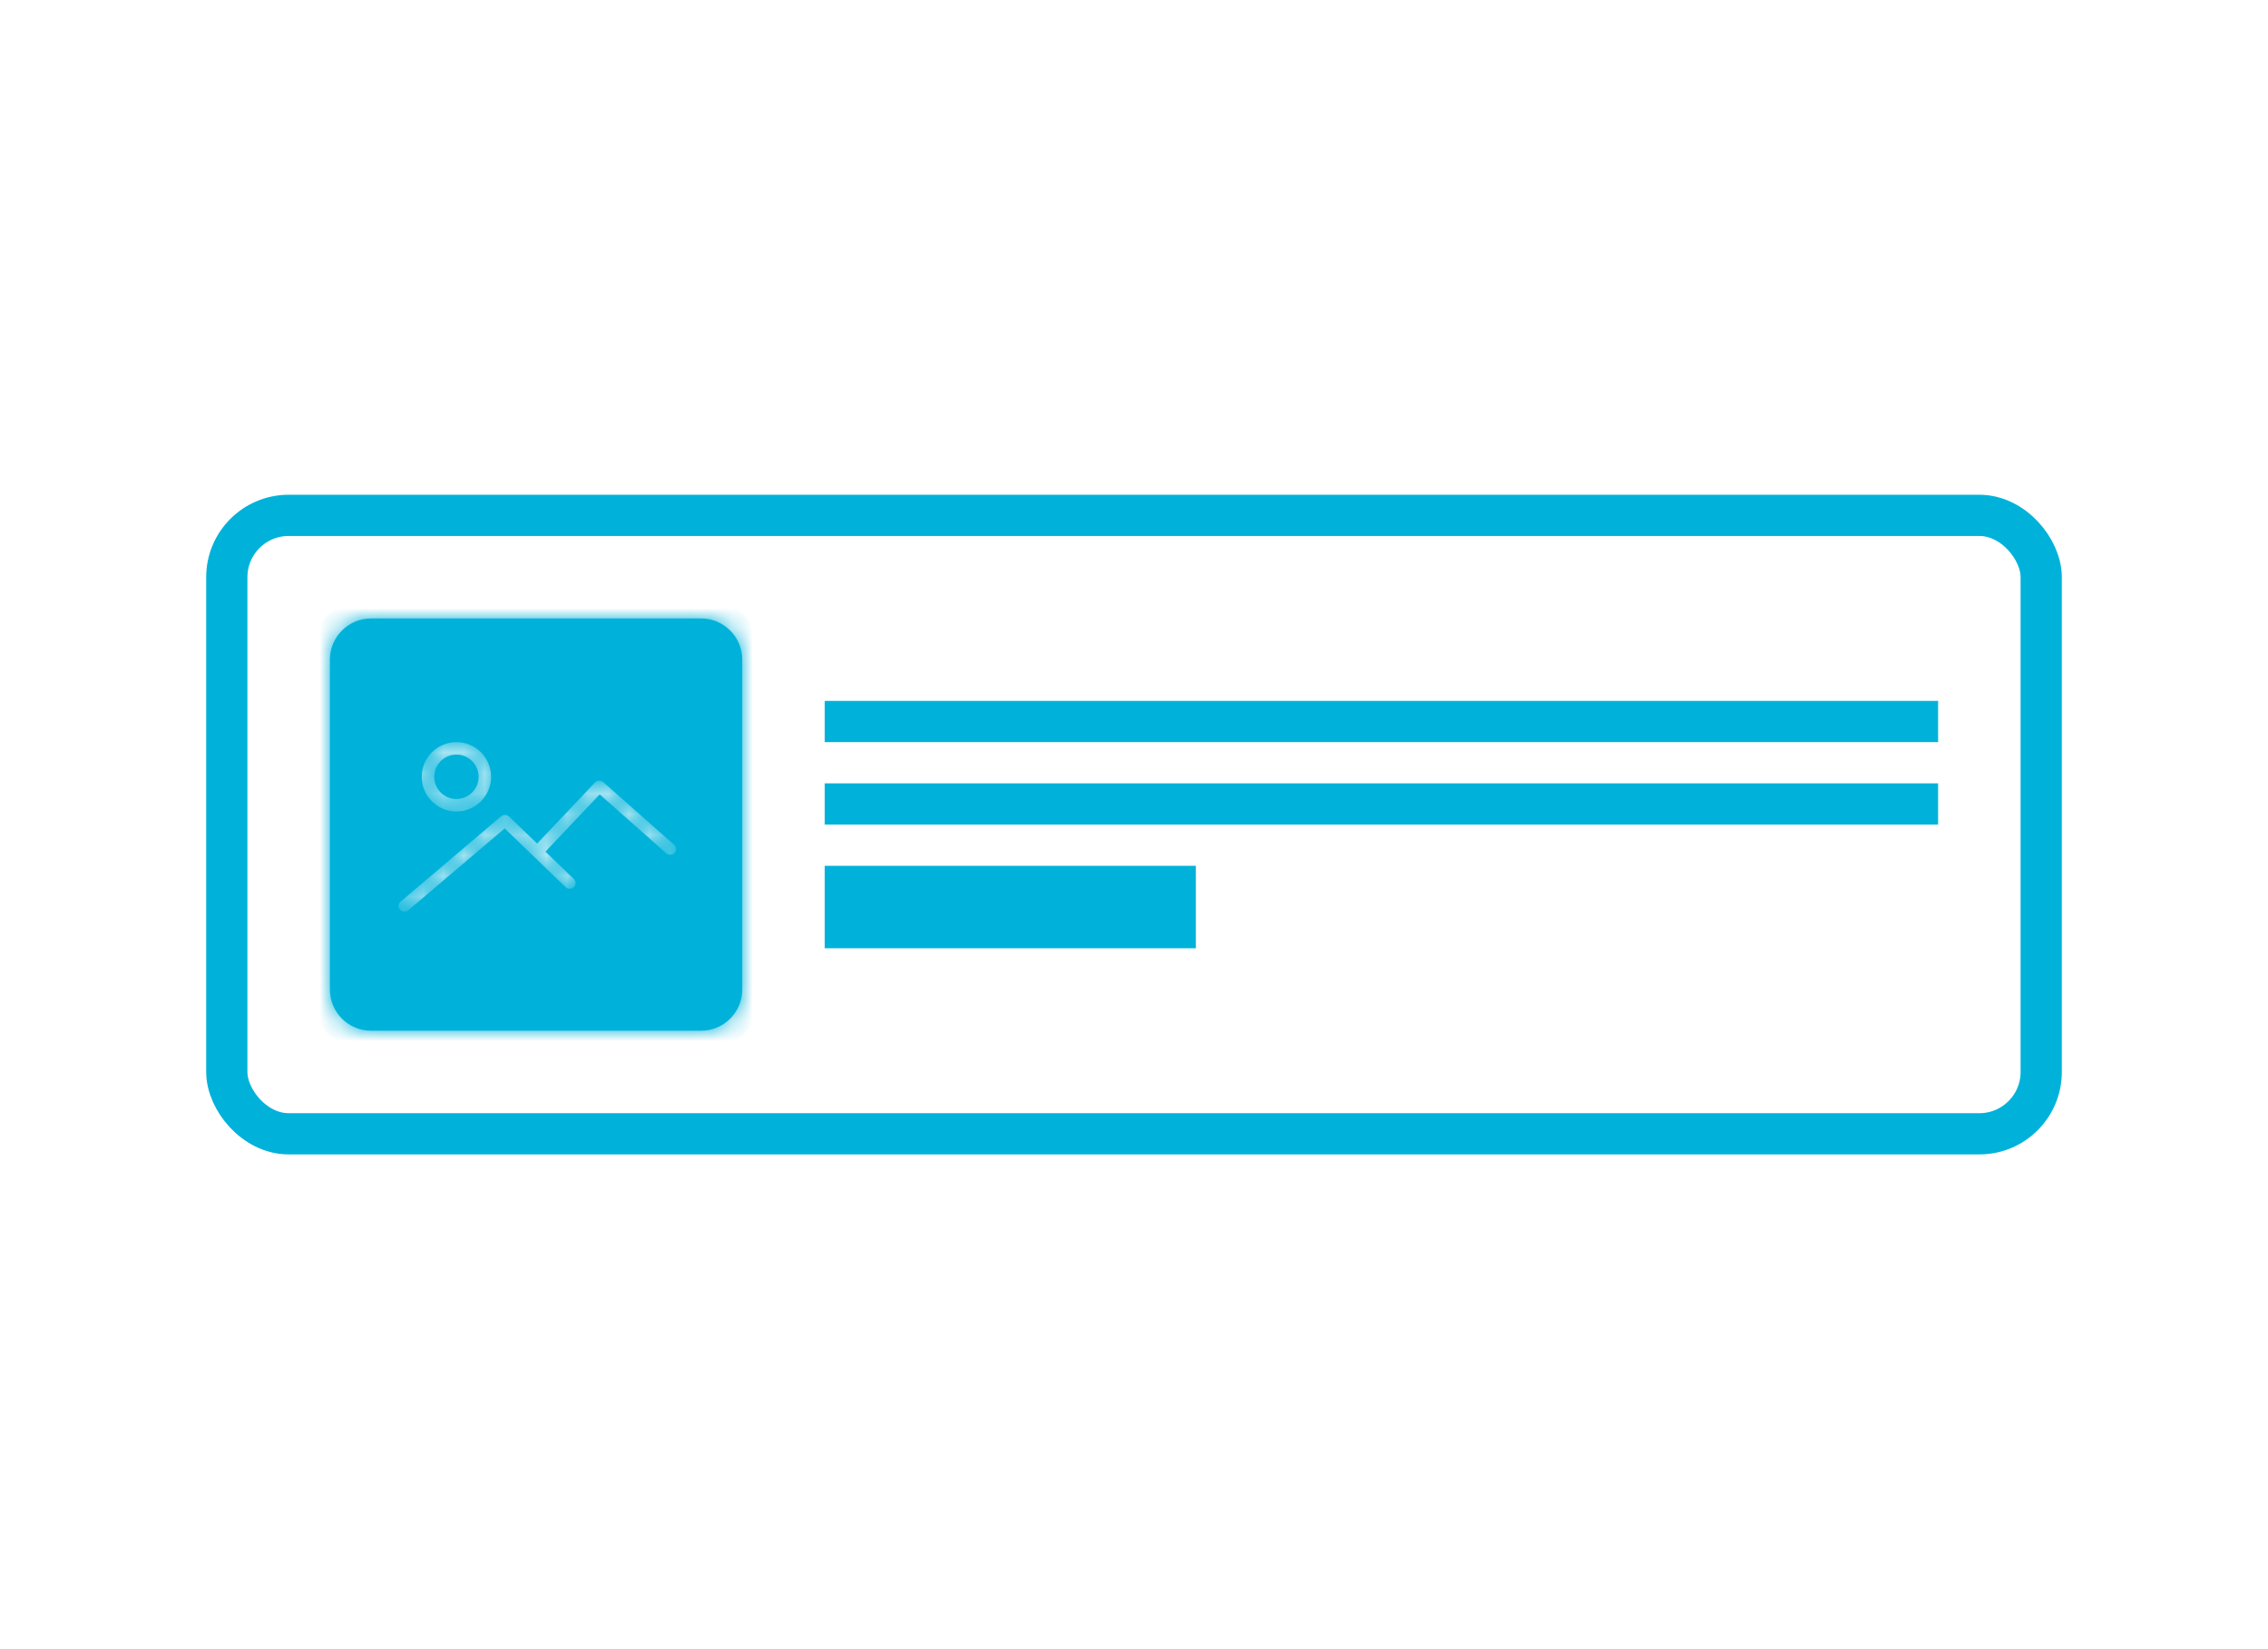 <svg width="110" height="80" viewBox="0 0 110 80" fill="none" xmlns="http://www.w3.org/2000/svg">
<rect width="110" height="80" fill="white"/>
<mask id="path-1-inside-1_2879_14563" fill="white">
<path fill-rule="evenodd" clip-rule="evenodd" d="M18 30C16.895 30 16 30.895 16 32V48C16 49.105 16.895 50 18 50H34C35.105 50 36 49.105 36 48V32C36 30.895 35.105 30 34 30H18ZM22.136 39.364C23.064 39.364 23.818 38.609 23.818 37.682C23.818 36.754 23.064 36 22.136 36C21.209 36 20.454 36.754 20.454 37.682C20.454 38.609 21.209 39.364 22.136 39.364ZM22.136 36.604C22.731 36.604 23.214 37.088 23.214 37.682C23.214 38.276 22.731 38.76 22.136 38.76C21.542 38.76 21.058 38.276 21.058 37.682C21.058 37.088 21.542 36.604 22.136 36.604ZM19.62 44.222C19.687 44.222 19.754 44.2 19.809 44.153L24.479 40.186L27.428 43.032C27.54 43.14 27.721 43.14 27.832 43.032C27.944 42.924 27.944 42.749 27.832 42.641L26.456 41.313L29.084 38.536L32.308 41.387C32.425 41.49 32.606 41.483 32.713 41.37C32.819 41.258 32.812 41.083 32.695 40.98L29.26 37.941C29.204 37.892 29.129 37.867 29.054 37.869C28.978 37.872 28.906 37.904 28.855 37.959L26.051 40.922L24.694 39.612C24.586 39.509 24.415 39.503 24.302 39.599L19.43 43.739C19.312 43.839 19.3 44.014 19.405 44.129C19.461 44.191 19.541 44.222 19.62 44.222Z"/>
</mask>
<path fill-rule="evenodd" clip-rule="evenodd" d="M18 30C16.895 30 16 30.895 16 32V48C16 49.105 16.895 50 18 50H34C35.105 50 36 49.105 36 48V32C36 30.895 35.105 30 34 30H18ZM22.136 39.364C23.064 39.364 23.818 38.609 23.818 37.682C23.818 36.754 23.064 36 22.136 36C21.209 36 20.454 36.754 20.454 37.682C20.454 38.609 21.209 39.364 22.136 39.364ZM22.136 36.604C22.731 36.604 23.214 37.088 23.214 37.682C23.214 38.276 22.731 38.76 22.136 38.76C21.542 38.76 21.058 38.276 21.058 37.682C21.058 37.088 21.542 36.604 22.136 36.604ZM19.62 44.222C19.687 44.222 19.754 44.2 19.809 44.153L24.479 40.186L27.428 43.032C27.54 43.14 27.721 43.14 27.832 43.032C27.944 42.924 27.944 42.749 27.832 42.641L26.456 41.313L29.084 38.536L32.308 41.387C32.425 41.49 32.606 41.483 32.713 41.37C32.819 41.258 32.812 41.083 32.695 40.98L29.26 37.941C29.204 37.892 29.129 37.867 29.054 37.869C28.978 37.872 28.906 37.904 28.855 37.959L26.051 40.922L24.694 39.612C24.586 39.509 24.415 39.503 24.302 39.599L19.43 43.739C19.312 43.839 19.3 44.014 19.405 44.129C19.461 44.191 19.541 44.222 19.62 44.222Z" fill="#00B2DA"/>
<path d="M19.809 44.153L20.456 44.916L20.456 44.916L19.809 44.153ZM24.479 40.186L25.173 39.466L24.521 38.837L23.831 39.424L24.479 40.186ZM27.428 43.032L28.122 42.312L28.122 42.312L27.428 43.032ZM27.832 43.032L27.138 42.312L27.138 42.312L27.832 43.032ZM27.832 42.641L27.138 43.361L27.138 43.361L27.832 42.641ZM26.456 41.313L25.73 40.626L25.049 41.345L25.762 42.033L26.456 41.313ZM29.084 38.536L29.747 37.787L29.023 37.146L28.358 37.848L29.084 38.536ZM32.308 41.387L31.646 42.136L31.646 42.136L32.308 41.387ZM32.695 40.98L32.032 41.729L32.033 41.73L32.695 40.98ZM29.26 37.941L29.922 37.192L29.921 37.191L29.26 37.941ZM29.054 37.869L29.032 36.869L29.021 36.869L29.01 36.87L29.054 37.869ZM28.855 37.959L28.129 37.271L28.128 37.271L28.855 37.959ZM26.051 40.922L25.357 41.642L26.084 42.343L26.778 41.609L26.051 40.922ZM24.694 39.612L25.388 38.892L25.387 38.891L24.694 39.612ZM24.302 39.599L23.655 38.837L23.654 38.837L24.302 39.599ZM19.43 43.739L20.078 44.501L20.078 44.501L19.43 43.739ZM19.405 44.129L18.666 44.802L18.666 44.802L19.405 44.129ZM17 32C17 31.448 17.448 31 18 31V29C16.343 29 15 30.343 15 32H17ZM17 48V32H15V48H17ZM18 49C17.448 49 17 48.552 17 48H15C15 49.657 16.343 51 18 51V49ZM34 49H18V51H34V49ZM35 48C35 48.552 34.552 49 34 49V51C35.657 51 37 49.657 37 48H35ZM35 32V48H37V32H35ZM34 31C34.552 31 35 31.448 35 32H37C37 30.343 35.657 29 34 29V31ZM18 31H34V29H18V31ZM22.818 37.682C22.818 38.057 22.512 38.364 22.136 38.364V40.364C23.616 40.364 24.818 39.162 24.818 37.682H22.818ZM22.136 37C22.511 37 22.818 37.307 22.818 37.682H24.818C24.818 36.202 23.616 35 22.136 35V37ZM21.454 37.682C21.454 37.307 21.761 37 22.136 37V35C20.657 35 19.454 36.202 19.454 37.682H21.454ZM22.136 38.364C21.761 38.364 21.454 38.057 21.454 37.682H19.454C19.454 39.161 20.657 40.364 22.136 40.364V38.364ZM24.214 37.682C24.214 36.536 23.283 35.604 22.136 35.604V37.604C22.178 37.604 22.214 37.64 22.214 37.682H24.214ZM22.136 39.76C23.283 39.76 24.214 38.828 24.214 37.682H22.214C22.214 37.724 22.178 37.76 22.136 37.76V39.76ZM20.058 37.682C20.058 38.829 20.99 39.76 22.136 39.76V37.76C22.094 37.76 22.058 37.724 22.058 37.682H20.058ZM22.136 35.604C20.989 35.604 20.058 36.536 20.058 37.682H22.058C22.058 37.662 22.066 37.643 22.082 37.627C22.098 37.611 22.116 37.604 22.136 37.604V35.604ZM19.162 43.391C19.298 43.275 19.463 43.222 19.62 43.222V45.222C19.91 45.222 20.21 45.124 20.456 44.916L19.162 43.391ZM23.831 39.424L19.161 43.391L20.456 44.916L25.126 40.948L23.831 39.424ZM28.122 42.312L25.173 39.466L23.784 40.906L26.733 43.751L28.122 42.312ZM27.138 42.312C27.413 42.046 27.846 42.046 28.122 42.312L26.733 43.751C27.233 44.233 28.027 44.233 28.527 43.751L27.138 42.312ZM27.138 43.361C26.843 43.075 26.843 42.597 27.138 42.312L28.527 43.751C29.046 43.25 29.046 42.423 28.527 41.921L27.138 43.361ZM25.762 42.033L27.138 43.361L28.527 41.921L27.151 40.593L25.762 42.033ZM28.358 37.848L25.73 40.626L27.183 42L29.811 39.223L28.358 37.848ZM32.971 40.638L29.747 37.787L28.422 39.285L31.646 42.136L32.971 40.638ZM31.988 40.682C32.253 40.402 32.685 40.386 32.971 40.638L31.646 42.136C32.164 42.595 32.959 42.563 33.438 42.059L31.988 40.682ZM32.033 41.73C31.727 41.459 31.703 40.981 31.988 40.682L33.438 42.059C33.936 41.534 33.897 40.707 33.356 40.23L32.033 41.73ZM28.597 38.69L32.032 41.729L33.358 40.231L29.922 37.192L28.597 38.69ZM29.076 38.868C28.926 38.872 28.749 38.824 28.599 38.691L29.921 37.191C29.658 36.959 29.332 36.862 29.032 36.869L29.076 38.868ZM29.581 38.646C29.45 38.784 29.275 38.86 29.097 38.868L29.01 36.87C28.68 36.884 28.362 37.024 28.129 37.271L29.581 38.646ZM26.778 41.609L29.581 38.646L28.128 37.271L25.325 40.235L26.778 41.609ZM23.999 40.331L25.357 41.642L26.746 40.202L25.388 38.892L23.999 40.331ZM24.949 40.362C24.671 40.597 24.263 40.586 24 40.332L25.387 38.891C24.909 38.432 24.159 38.409 23.655 38.837L24.949 40.362ZM20.078 44.501L24.949 40.361L23.654 38.837L18.783 42.977L20.078 44.501ZM20.144 43.455C20.423 43.761 20.388 44.238 20.078 44.501L18.783 42.976C18.236 43.441 18.177 44.267 18.666 44.802L20.144 43.455ZM19.62 43.222C19.802 43.222 19.998 43.295 20.144 43.455L18.666 44.802C18.925 45.086 19.279 45.222 19.62 45.222V43.222Z" fill="#00B2DA" mask="url(#path-1-inside-1_2879_14563)"/>
<rect x="40" y="34" width="54" height="2" fill="#00B2DA"/>
<rect x="40" y="38" width="54" height="2" fill="#00B2DA"/>
<rect x="40" y="42" width="18" height="4" fill="#00B2DA"/>
<rect x="11" y="25" width="88" height="30" rx="3" stroke="#00B2DA" stroke-width="2"/>
</svg>
